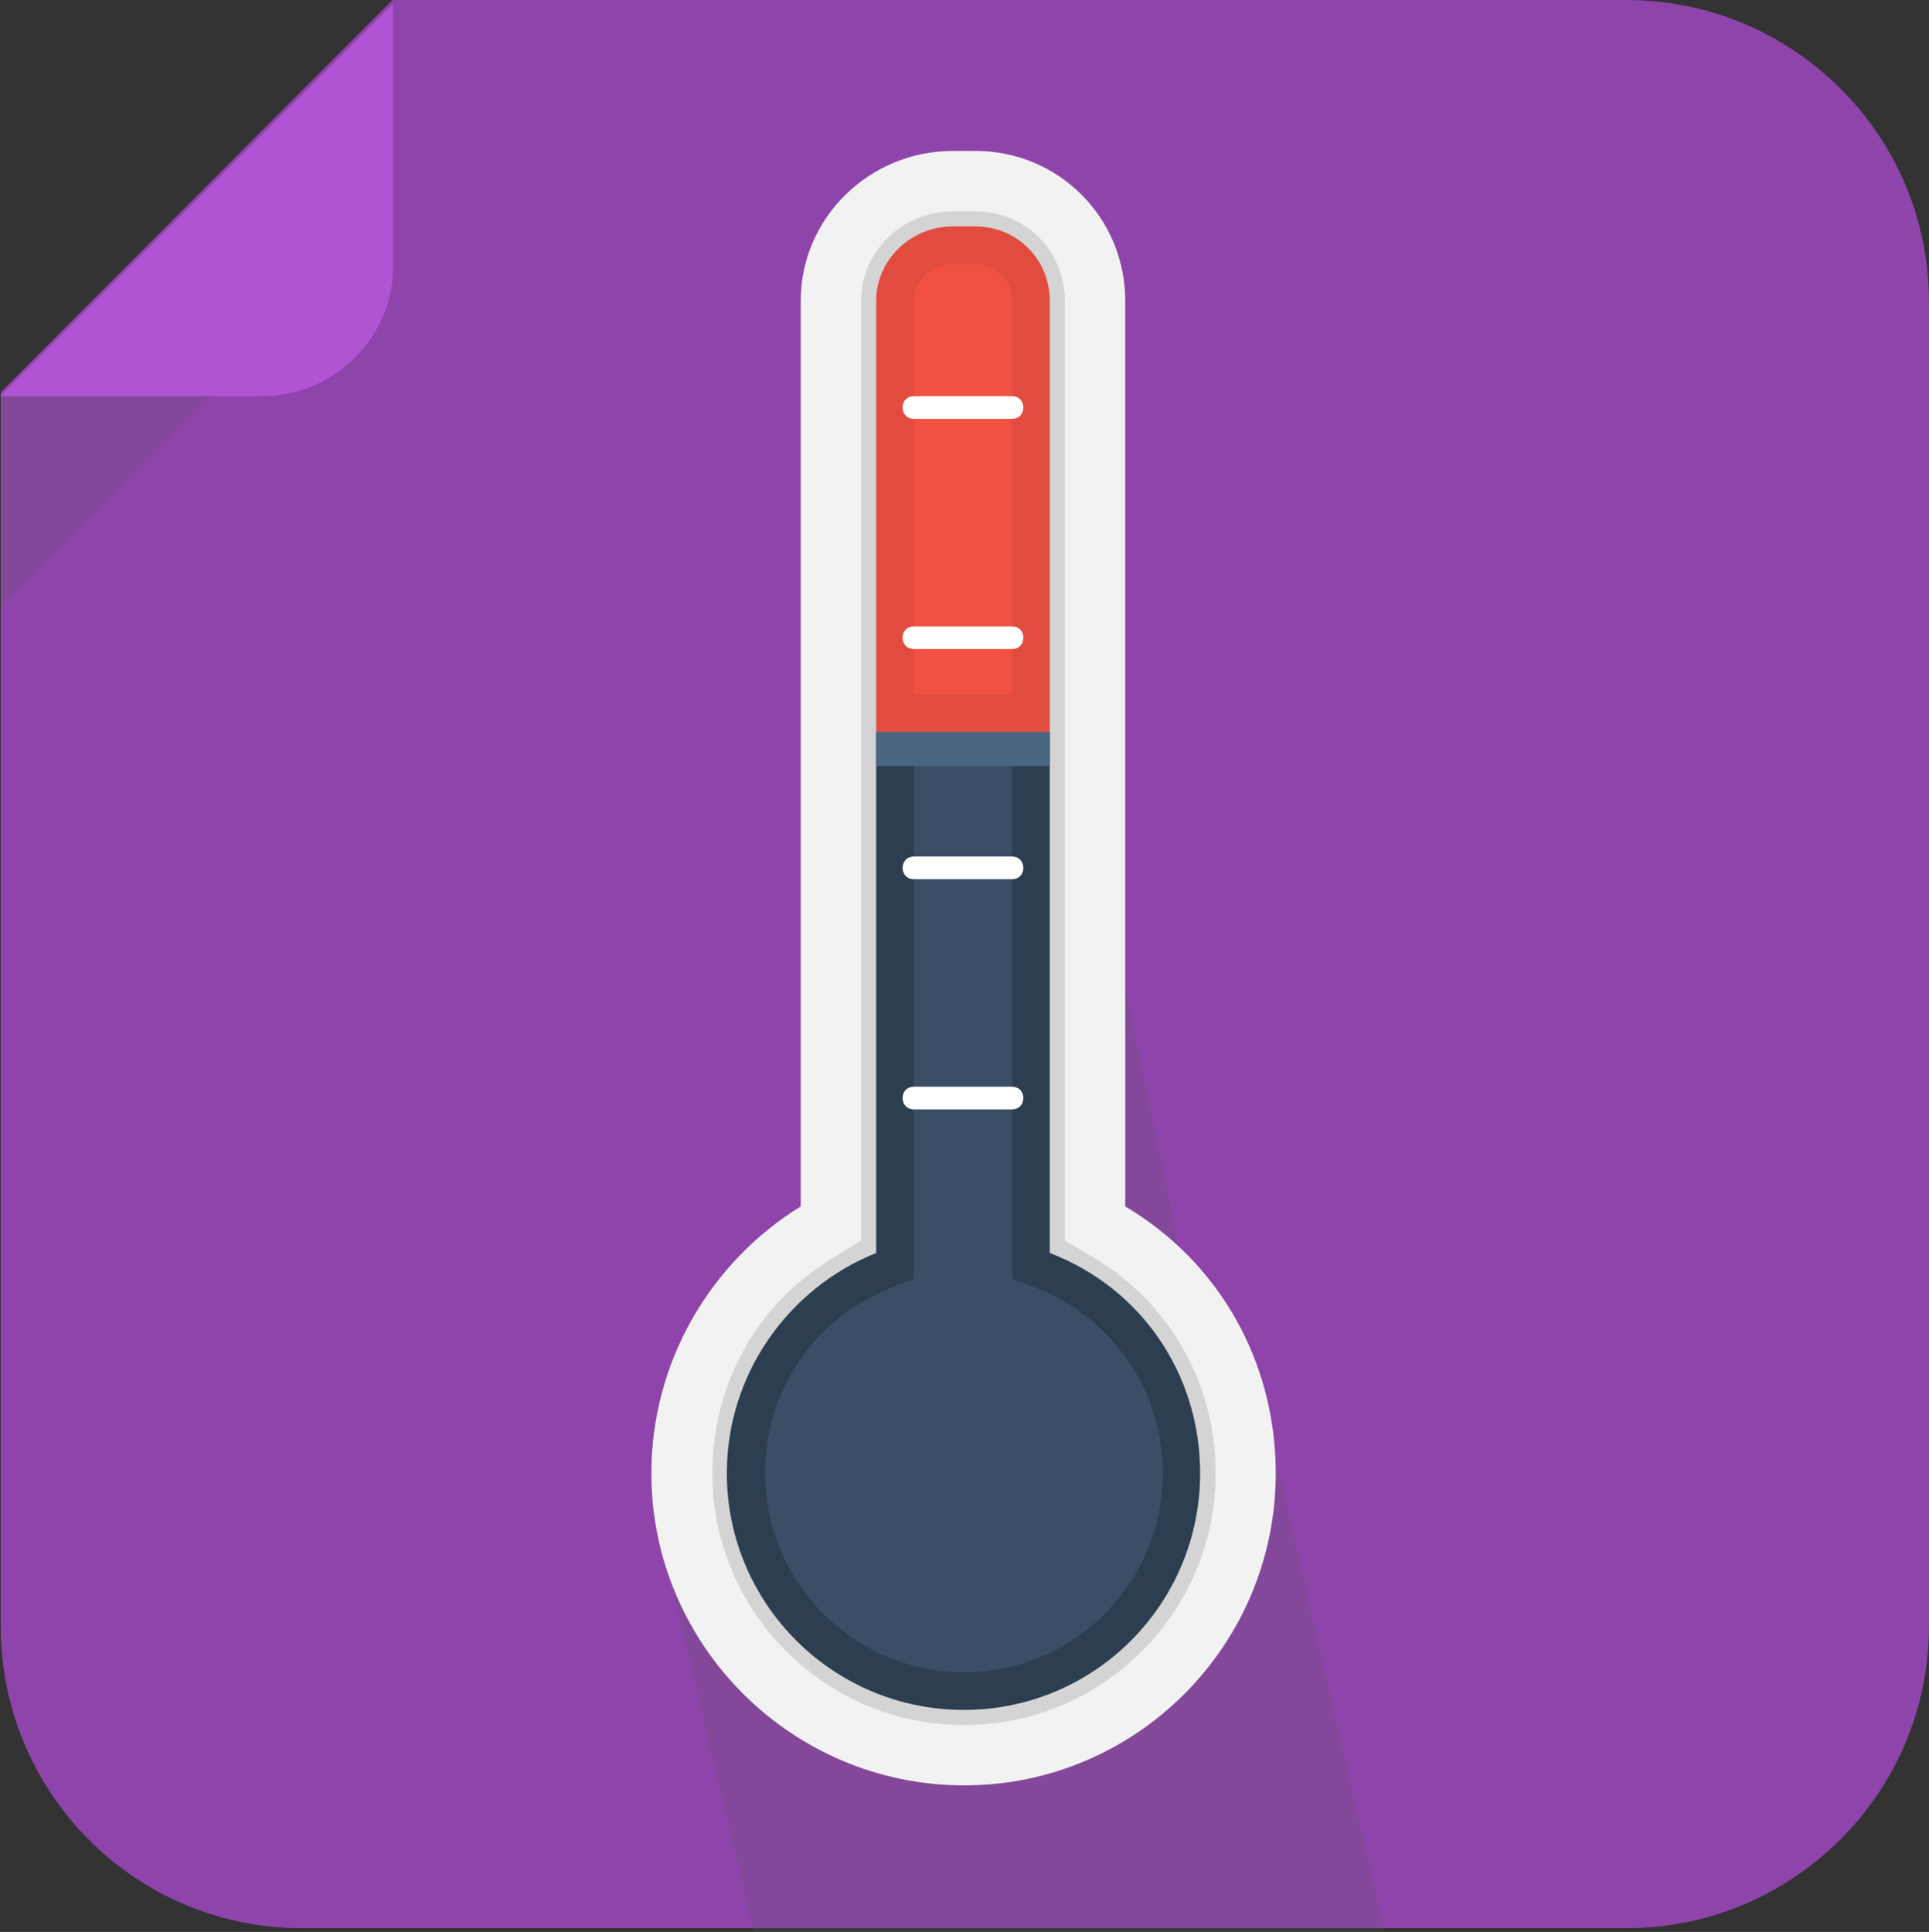 <?xml version="1.0" encoding="iso-8859-1"?>
<!-- Generator: Adobe Illustrator 16.0.3, SVG Export Plug-In . SVG Version: 6.00 Build 0)  -->
<!DOCTYPE svg PUBLIC "-//W3C//DTD SVG 1.1//EN" "http://www.w3.org/Graphics/SVG/1.1/DTD/svg11.dtd">
<svg version="1.1" id="Layer_1" xmlns="http://www.w3.org/2000/svg" xmlns:xlink="http://www.w3.org/1999/xlink" x="0px" y="0px"
	 width="511.193px" height="512px" viewBox="0 0 511.193 512" style="enable-background:new 0 0 511.193 512;" xml:space="preserve"
	>
<rect x="0" y="0" width="511.193" height="512" fill="#333333" stroke="none"/>
<path style="fill:#8F44AB;" d="M511.193,430.948C511.193,475.131,475.183,511,431,511H80c-44.183,0-79.807-35.869-79.807-80.052
	v-327L104,0h327c44.183,0,80.193,35.766,80.193,79.948V430.948z"/>
<polygon style="opacity:0.2;fill:#5D5D5D;" points="339,390 324.847,390 252.193,39.948 252.193,387.948 173.097,399.329 
	199.752,512 366.939,512 "/>
<path style="fill:#B154D4;" d="M0,105h69.334c19.066,0,34.859-15.386,34.859-34.452v-69.6L0,105z"/>
<polygon style="opacity:0.2;fill:#5D5D5D;" points="0.193,160.682 0.193,105 55.467,105 "/>
<path style="fill:#F2F2F2;" d="M255.5,473.156c-45.618,0-82.884-37.112-82.884-82.73c0-29.42,15.577-55.887,39.577-70.702V79.74
	c0-22.056,18.251-39.74,40.307-39.74h6c22.056,0,39.693,17.685,39.693,39.74v239.983c25,14.815,39.884,41.282,39.884,70.702
	C338.077,436.044,301.118,473.156,255.5,473.156z"/>
<path style="opacity:0.2;fill:#5D5D5D;" d="M255.5,457.156c-36.795,0-66.73-29.936-66.73-66.73
	c0-23.585,11.812-44.896,31.854-57.009l7.57-4.668V79.74c0-13.233,11.073-23.74,24.307-23.74h6c13.233,0,23.693,10.507,23.693,23.74
	v249.009l7.877,4.668c20.042,12.112,32.084,33.424,32.084,57.009C322.154,427.221,292.295,457.156,255.5,457.156z"/>
<path style="fill:#E24C3F;" d="M278.193,79.74c0-11-8.693-19.74-19.693-19.74h-6c-11,0-20.307,8.74-20.307,19.74V194h46V79.74z"/>
<path style="fill:#F05143;" d="M242.193,184V79.74c0-5.514,4.793-9.74,10.307-9.74h6c5.514,0,9.693,4.227,9.693,9.74V184H242.193z"
	/>
<path style="fill:#2D3E50;" d="M278.193,332.066V194h-46v138.066c-23,9.176-39.577,31.837-39.577,58.359
	c0,34.645,28.163,62.73,62.808,62.73s62.615-28.086,62.615-62.73C318.039,363.903,302.193,341.242,278.193,332.066z"/>
<path style="fill:#3A4F66;" d="M255.5,443.156c-29.075,0-52.73-23.655-52.73-52.73c0-21.798,12.957-41.054,33.246-49.057
	l6.178-2.497V199h26v139.872l6.484,2.497c20.289,8.003,33.477,27.259,33.477,49.057C308.154,419.501,284.575,443.156,255.5,443.156z
	"/>
<rect x="232.193" y="194" style="fill:#496582;" width="46" height="9"/>
<path style="fill:#FFFFFF;" d="M242.193,111c0,0,17,0,26,0c4,0,4-6,0-6c-9,0-18,0-26,0C238.193,105,238.193,111,242.193,111
	C242.193,111,238.193,111,242.193,111z"/>
<path style="fill:#FFFFFF;" d="M242.193,172c0,0,17,0,26,0c4,0,4-6,0-6c-9,0-18,0-26,0C238.193,166,238.193,172,242.193,172
	C242.193,172,238.193,172,242.193,172z"/>
<path style="fill:#FFFFFF;" d="M242.193,233c0,0,17,0,26,0c4,0,4-6,0-6c-9,0-18,0-26,0C238.193,227,238.193,233,242.193,233
	C242.193,233,238.193,233,242.193,233z"/>
<path style="fill:#FFFFFF;" d="M242.193,294c0,0,17,0,26,0c4,0,4-6,0-6c-9,0-18,0-26,0C238.193,288,238.193,294,242.193,294
	C242.193,294,238.193,294,242.193,294z"/>
<g>
</g>
<g>
</g>
<g>
</g>
<g>
</g>
<g>
</g>
<g>
</g>
<g>
</g>
<g>
</g>
<g>
</g>
<g>
</g>
<g>
</g>
<g>
</g>
<g>
</g>
<g>
</g>
<g>
</g>
</svg>
